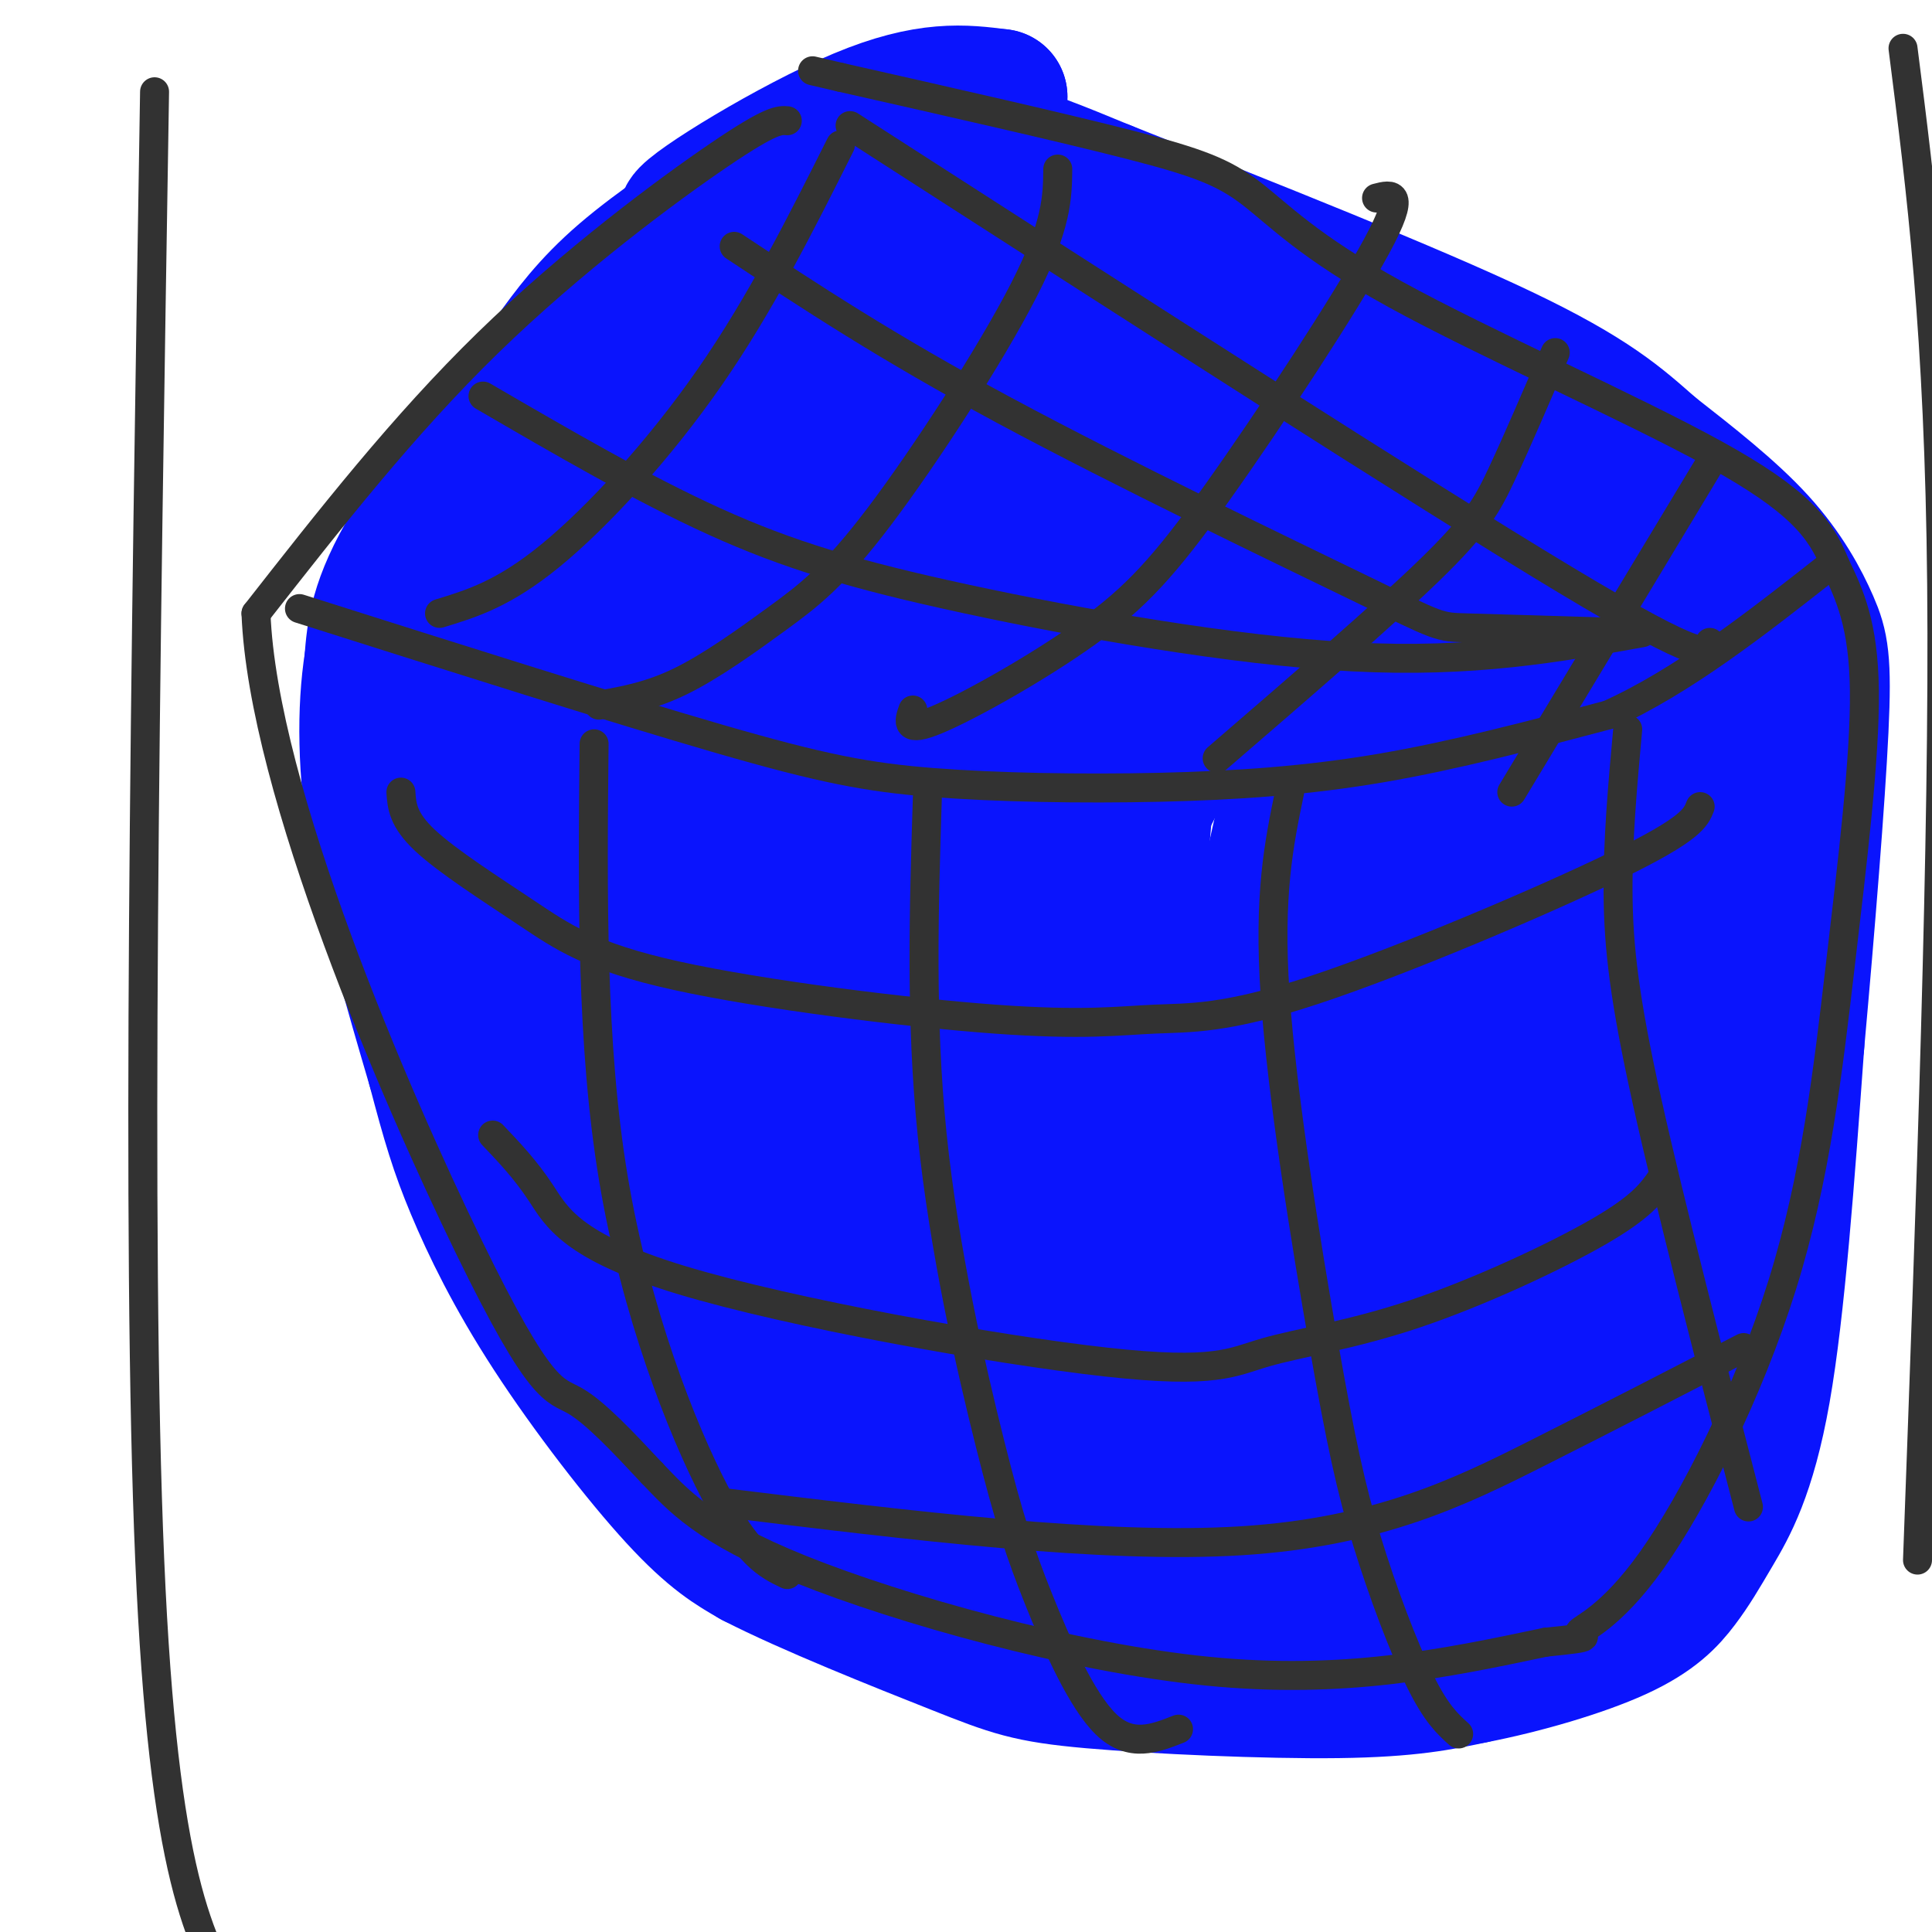 <svg viewBox='0 0 400 400' version='1.1' xmlns='http://www.w3.org/2000/svg' xmlns:xlink='http://www.w3.org/1999/xlink'><g fill='none' stroke='#0A14FD' stroke-width='28' stroke-linecap='round' stroke-linejoin='round'><path d='M157,37c-10.417,6.917 -20.833,13.833 -28,20c-7.167,6.167 -11.083,11.583 -15,17'/><path d='M114,74c-8.422,10.244 -21.978,27.356 -29,39c-7.022,11.644 -7.511,17.822 -8,24'/><path d='M77,137c-1.556,9.867 -1.444,22.533 1,37c2.444,14.467 7.222,30.733 12,47'/><path d='M90,221c3.062,11.616 4.718,17.155 8,25c3.282,7.845 8.191,17.997 16,30c7.809,12.003 18.517,25.858 26,34c7.483,8.142 11.742,10.571 16,13'/><path d='M156,323c11.014,5.705 30.550,13.467 42,18c11.450,4.533 14.813,5.836 28,7c13.187,1.164 36.196,2.190 51,2c14.804,-0.190 21.402,-1.595 28,-3'/><path d='M305,347c10.415,-2.012 22.451,-5.542 30,-9c7.549,-3.458 10.611,-6.844 13,-10c2.389,-3.156 4.105,-6.080 7,-11c2.895,-4.920 6.970,-11.834 10,-29c3.030,-17.166 5.015,-44.583 7,-72'/><path d='M372,216c2.231,-24.737 4.309,-50.579 5,-65c0.691,-14.421 -0.006,-17.421 -2,-22c-1.994,-4.579 -5.284,-10.737 -11,-17c-5.716,-6.263 -13.858,-12.632 -22,-19'/><path d='M342,93c-6.667,-5.889 -12.333,-11.111 -31,-20c-18.667,-8.889 -50.333,-21.444 -82,-34'/><path d='M229,39c-19.911,-8.222 -28.689,-11.778 -40,-7c-11.311,4.778 -25.156,17.889 -39,31'/><path d='M150,63c-16.022,14.822 -36.578,36.378 -46,50c-9.422,13.622 -7.711,19.311 -6,25'/><path d='M98,138c1.357,16.893 7.750,46.625 12,63c4.250,16.375 6.357,19.393 13,29c6.643,9.607 17.821,25.804 29,42'/><path d='M152,272c12.512,14.893 29.292,31.126 38,39c8.708,7.874 9.344,7.389 16,9c6.656,1.611 19.330,5.317 35,5c15.670,-0.317 34.335,-4.659 53,-9'/><path d='M294,316c9.419,-1.272 6.466,0.047 12,-4c5.534,-4.047 19.555,-13.461 28,-27c8.445,-13.539 11.312,-31.202 13,-44c1.688,-12.798 2.195,-20.729 0,-35c-2.195,-14.271 -7.091,-34.881 -12,-49c-4.909,-14.119 -9.831,-21.748 -15,-29c-5.169,-7.252 -10.584,-14.126 -16,-21'/><path d='M304,107c-8.638,-9.963 -22.233,-24.372 -35,-35c-12.767,-10.628 -24.707,-17.477 -33,-21c-8.293,-3.523 -12.941,-3.721 -18,-3c-5.059,0.721 -10.530,2.360 -16,4'/><path d='M202,52c-12.996,7.462 -37.485,24.115 -52,35c-14.515,10.885 -19.056,16.000 -23,22c-3.944,6.000 -7.293,12.885 -10,19c-2.707,6.115 -4.774,11.462 -5,21c-0.226,9.538 1.387,23.269 3,37'/><path d='M115,186c1.711,13.356 4.489,28.244 18,48c13.511,19.756 37.756,44.378 62,69'/><path d='M195,303c-1.658,-3.097 -36.803,-45.341 -57,-68c-20.197,-22.659 -25.444,-25.733 -28,-26c-2.556,-0.267 -2.419,2.274 0,9c2.419,6.726 7.120,17.636 14,28c6.880,10.364 15.940,20.182 25,30'/><path d='M149,276c12.289,14.933 30.511,37.267 24,29c-6.511,-8.267 -37.756,-47.133 -69,-86'/><path d='M104,219c-1.060,0.143 30.792,43.500 67,70c36.208,26.500 76.774,36.143 99,39c22.226,2.857 26.113,-1.071 30,-5'/><path d='M300,323c10.307,-5.843 21.075,-17.949 27,-25c5.925,-7.051 7.008,-9.047 10,-25c2.992,-15.953 7.895,-45.864 10,-64c2.105,-18.136 1.413,-24.498 0,-35c-1.413,-10.502 -3.547,-25.143 -8,-38c-4.453,-12.857 -11.227,-23.928 -18,-35'/><path d='M321,101c-8.185,-12.451 -19.648,-26.080 -14,-22c5.648,4.080 28.405,25.868 40,39c11.595,13.132 12.027,17.609 13,26c0.973,8.391 2.486,20.695 4,33'/><path d='M364,177c-2.222,23.578 -9.778,66.022 -16,89c-6.222,22.978 -11.111,26.489 -16,30'/><path d='M344,287c-1.649,5.060 -3.298,10.119 -10,15c-6.702,4.881 -18.458,9.583 -28,12c-9.542,2.417 -16.869,2.548 -26,1c-9.131,-1.548 -20.065,-4.774 -31,-8'/><path d='M249,307c-23.476,-4.155 -66.667,-10.542 -93,-20c-26.333,-9.458 -35.810,-21.988 -39,-26c-3.190,-4.012 -0.095,0.494 3,5'/><path d='M120,266c5.088,5.128 16.307,15.447 26,23c9.693,7.553 17.860,12.339 27,16c9.140,3.661 19.254,6.198 26,8c6.746,1.802 10.124,2.870 26,2c15.876,-0.870 44.250,-3.677 60,-6c15.750,-2.323 18.875,-4.161 22,-6'/><path d='M307,303c13.163,-10.330 35.071,-33.155 43,-39c7.929,-5.845 1.878,5.289 0,11c-1.878,5.711 0.418,5.999 -8,13c-8.418,7.001 -27.548,20.715 -38,27c-10.452,6.285 -12.226,5.143 -14,4'/><path d='M290,319c-5.610,1.750 -12.636,4.126 -11,5c1.636,0.874 11.933,0.244 28,-12c16.067,-12.244 37.903,-36.104 45,-41c7.097,-4.896 -0.544,9.173 -8,19c-7.456,9.827 -14.728,15.414 -22,21'/><path d='M322,311c-10.182,8.920 -24.636,20.721 -16,11c8.636,-9.721 40.364,-40.963 51,-48c10.636,-7.037 0.182,10.132 -8,21c-8.182,10.868 -14.091,15.434 -20,20'/><path d='M329,315c-8.476,8.131 -19.667,18.458 -13,10c6.667,-8.458 31.190,-35.702 39,-45c7.810,-9.298 -1.095,-0.649 -10,8'/><path d='M214,53c-0.926,1.161 -1.853,2.322 -4,10c-2.147,7.678 -5.515,21.872 -4,49c1.515,27.128 7.911,67.189 14,94c6.089,26.811 11.870,40.372 18,52c6.130,11.628 12.609,21.322 17,26c4.391,4.678 6.696,4.339 9,4'/><path d='M192,70c4.675,36.018 9.349,72.035 14,99c4.651,26.965 9.278,44.877 14,60c4.722,15.123 9.541,27.456 14,36c4.459,8.544 8.560,13.298 11,12c2.440,-1.298 3.220,-8.649 4,-16'/><path d='M197,67c-3.097,0.735 -6.195,1.470 -8,10c-1.805,8.530 -2.319,24.853 -1,47c1.319,22.147 4.470,50.116 9,72c4.530,21.884 10.437,37.681 16,49c5.563,11.319 10.781,18.159 16,25'/><path d='M186,77c-3.021,9.467 -6.041,18.935 -5,41c1.041,22.065 6.145,56.729 11,83c4.855,26.271 9.461,44.150 15,57c5.539,12.850 12.011,20.671 15,22c2.989,1.329 2.494,-3.836 2,-9'/><path d='M187,88c-5.935,23.738 -11.869,47.476 -11,76c0.869,28.524 8.542,61.833 14,79c5.458,17.167 8.702,18.190 10,18c1.298,-0.190 0.649,-1.595 0,-3'/><path d='M176,125c0.240,-1.783 0.481,-3.567 -2,-7c-2.481,-3.433 -7.682,-8.517 -10,4c-2.318,12.517 -1.752,42.634 1,66c2.752,23.366 7.691,39.982 13,59c5.309,19.018 10.986,40.437 9,17c-1.986,-23.437 -11.637,-91.730 -18,-130c-6.363,-38.270 -9.437,-46.516 -11,-38c-1.563,8.516 -1.613,33.793 2,70c3.613,36.207 10.889,83.345 11,87c0.111,3.655 -6.945,-36.172 -14,-76'/><path d='M157,177c-3.990,-19.454 -6.965,-30.091 -10,-42c-3.035,-11.909 -6.130,-25.092 -6,-11c0.130,14.092 3.487,55.459 7,82c3.513,26.541 7.184,38.257 7,29c-0.184,-9.257 -4.222,-39.485 -10,-70c-5.778,-30.515 -13.297,-61.316 -17,-72c-3.703,-10.684 -3.589,-1.249 -3,17c0.589,18.249 1.653,45.314 3,64c1.347,18.686 2.978,28.992 6,40c3.022,11.008 7.435,22.716 7,7c-0.435,-15.716 -5.717,-58.858 -11,-102'/><path d='M130,119c0.541,12.629 7.394,95.202 11,96c3.606,0.798 3.965,-80.180 8,-81c4.035,-0.820 11.746,78.517 18,112c6.254,33.483 11.053,21.110 14,10c2.947,-11.110 4.044,-20.958 5,-40c0.956,-19.042 1.772,-47.279 1,-63c-0.772,-15.721 -3.131,-18.925 -5,-21c-1.869,-2.075 -3.248,-3.021 -2,13c1.248,16.021 5.124,49.011 9,82'/><path d='M189,227c4.718,25.481 12.014,48.183 17,69c4.986,20.817 7.664,39.749 8,1c0.336,-38.749 -1.669,-135.180 -2,-128c-0.331,7.180 1.014,117.971 7,119c5.986,1.029 16.615,-107.704 19,-132c2.385,-24.296 -3.473,35.843 -6,73c-2.527,37.157 -1.722,51.330 0,59c1.722,7.670 4.361,8.835 7,10'/><path d='M239,298c5.953,-23.487 17.334,-87.204 26,-125c8.666,-37.796 14.616,-49.672 10,-31c-4.616,18.672 -19.799,67.893 -27,96c-7.201,28.107 -6.422,35.099 -6,41c0.422,5.901 0.486,10.711 5,-7c4.514,-17.711 13.477,-57.943 25,-89c11.523,-31.057 25.607,-52.941 27,-53c1.393,-0.059 -9.905,21.706 -20,47c-10.095,25.294 -18.987,54.118 -27,79c-8.013,24.882 -15.147,45.824 -6,29c9.147,-16.824 34.573,-71.412 60,-126'/><path d='M306,159c2.806,-5.717 -20.180,42.991 -36,83c-15.820,40.009 -24.474,71.319 -7,45c17.474,-26.319 61.076,-110.266 67,-123c5.924,-12.734 -25.830,45.745 -40,76c-14.170,30.255 -10.757,32.285 -13,42c-2.243,9.715 -10.142,27.116 3,5c13.142,-22.116 47.326,-83.747 54,-95c6.674,-11.253 -14.163,27.874 -35,67'/><path d='M299,259c-10.553,23.836 -19.437,49.927 -7,33c12.437,-16.927 46.193,-76.873 52,-86c5.807,-9.127 -16.336,32.564 -27,55c-10.664,22.436 -9.848,25.616 -8,26c1.848,0.384 4.727,-2.030 14,-22c9.273,-19.970 24.939,-57.497 25,-65c0.061,-7.503 -15.484,15.018 -28,35c-12.516,19.982 -22.005,37.423 -24,39c-1.995,1.577 3.502,-12.712 9,-27'/><path d='M305,247c11.062,-24.070 34.218,-70.743 30,-68c-4.218,2.743 -35.808,54.904 -48,77c-12.192,22.096 -4.986,14.129 -3,15c1.986,0.871 -1.249,10.581 8,-13c9.249,-23.581 30.982,-80.452 39,-103c8.018,-22.548 2.323,-10.774 -4,0c-6.323,10.774 -13.272,20.548 -23,41c-9.728,20.452 -22.234,51.583 -24,57c-1.766,5.417 7.210,-14.881 15,-42c7.790,-27.119 14.395,-61.060 21,-95'/><path d='M316,116c4.041,-19.792 3.645,-21.773 -12,9c-15.645,30.773 -46.537,94.301 -48,90c-1.463,-4.301 26.504,-76.430 36,-106c9.496,-29.570 0.521,-16.581 -5,-11c-5.521,5.581 -7.589,3.755 -16,14c-8.411,10.245 -23.165,32.560 -34,52c-10.835,19.440 -17.750,36.003 -11,24c6.750,-12.003 27.165,-52.573 38,-76c10.835,-23.427 12.090,-29.712 13,-34c0.910,-4.288 1.476,-6.577 -3,-3c-4.476,3.577 -13.993,13.022 -24,27c-10.007,13.978 -20.503,32.489 -31,51'/><path d='M219,153c-6.716,11.901 -8.006,16.155 -6,14c2.006,-2.155 7.307,-10.718 14,-32c6.693,-21.282 14.779,-55.285 8,-50c-6.779,5.285 -28.422,49.856 -30,55c-1.578,5.144 16.907,-29.138 26,-49c9.093,-19.862 8.792,-25.303 9,-29c0.208,-3.697 0.926,-5.651 -2,-3c-2.926,2.651 -9.496,9.906 -16,23c-6.504,13.094 -12.943,32.025 -16,43c-3.057,10.975 -2.730,13.993 -1,13c1.730,-0.993 4.865,-5.996 8,-11'/><path d='M213,127c6.049,-15.004 17.171,-47.015 24,-53c6.829,-5.985 9.367,14.056 14,25c4.633,10.944 11.363,12.793 13,10c1.637,-2.793 -1.818,-10.226 -10,-20c-8.182,-9.774 -21.091,-21.887 -34,-34'/><path d='M220,55c-6.977,-7.902 -7.420,-10.659 -12,-13c-4.580,-2.341 -13.296,-4.268 -19,-6c-5.704,-1.732 -8.395,-3.268 -19,0c-10.605,3.268 -29.124,11.341 -28,9c1.124,-2.341 21.893,-15.098 36,-21c14.107,-5.902 21.554,-4.951 29,-4'/><path d='M207,20c-0.200,0.044 -15.200,2.156 -25,5c-9.800,2.844 -14.400,6.422 -19,10'/></g>
<g fill='none' stroke='#323232' stroke-width='6' stroke-linecap='round' stroke-linejoin='round'><path d='M163,25c-1.644,-0.133 -3.289,-0.267 -14,7c-10.711,7.267 -30.489,21.933 -48,39c-17.511,17.067 -32.756,36.533 -48,56'/><path d='M53,127c1.405,36.571 28.917,100.000 44,131c15.083,31.000 17.738,29.571 22,32c4.262,2.429 10.131,8.714 16,15'/><path d='M135,305c5.321,5.524 10.625,11.833 31,20c20.375,8.167 55.821,18.190 84,21c28.179,2.810 49.089,-1.595 70,-6'/><path d='M320,340c11.898,-1.170 6.643,-1.094 7,-2c0.357,-0.906 6.325,-2.792 15,-15c8.675,-12.208 20.057,-34.736 27,-57c6.943,-22.264 9.446,-44.263 12,-66c2.554,-21.737 5.158,-43.210 5,-57c-0.158,-13.790 -3.079,-19.895 -6,-26'/><path d='M380,117c-3.017,-7.539 -7.560,-13.388 -25,-23c-17.440,-9.612 -47.778,-22.989 -66,-33c-18.222,-10.011 -24.329,-16.657 -30,-21c-5.671,-4.343 -10.906,-6.384 -25,-10c-14.094,-3.616 -37.047,-8.808 -60,-14'/><path d='M174,16c-10.000,-2.333 -5.000,-1.167 0,0'/><path d='M62,126c32.920,10.437 65.841,20.874 87,27c21.159,6.126 30.558,7.941 44,9c13.442,1.059 30.927,1.362 47,1c16.073,-0.362 30.735,-1.389 46,-4c15.265,-2.611 31.132,-6.805 47,-11'/><path d='M333,148c15.500,-7.000 30.750,-19.000 46,-31'/><path d='M123,154c-0.311,31.156 -0.622,62.311 4,90c4.622,27.689 14.178,51.911 21,65c6.822,13.089 10.911,15.044 15,17'/><path d='M192,165c-0.721,23.102 -1.442,46.204 1,70c2.442,23.796 8.046,48.285 12,64c3.954,15.715 6.257,22.654 10,32c3.743,9.346 8.927,21.099 14,26c5.073,4.901 10.037,2.951 15,1'/><path d='M267,164c-2.203,10.627 -4.405,21.254 -3,42c1.405,20.746 6.418,51.612 10,72c3.582,20.388 5.734,30.297 9,41c3.266,10.703 7.648,22.201 11,29c3.352,6.799 5.676,8.900 8,11'/><path d='M337,151c-1.044,11.444 -2.089,22.889 -2,34c0.089,11.111 1.311,21.889 6,43c4.689,21.111 12.844,52.556 21,84'/><path d='M91,127c6.644,-2.022 13.289,-4.044 23,-12c9.711,-7.956 22.489,-21.844 33,-37c10.511,-15.156 18.756,-31.578 27,-48'/><path d='M124,146c5.329,-0.943 10.657,-1.885 17,-5c6.343,-3.115 13.700,-8.402 20,-13c6.300,-4.598 11.542,-8.507 21,-21c9.458,-12.493 23.131,-33.569 30,-47c6.869,-13.431 6.935,-19.215 7,-25'/><path d='M189,147c-0.842,2.396 -1.684,4.791 5,2c6.684,-2.791 20.895,-10.769 31,-18c10.105,-7.231 16.105,-13.716 27,-29c10.895,-15.284 26.684,-39.367 33,-51c6.316,-11.633 3.158,-10.817 0,-10'/><path d='M252,157c17.156,-14.800 34.311,-29.600 44,-39c9.689,-9.400 11.911,-13.400 15,-20c3.089,-6.600 7.044,-15.800 11,-25'/><path d='M313,164c0.000,0.000 41.000,-68.000 41,-68'/><path d='M83,164c0.201,2.849 0.402,5.698 5,10c4.598,4.302 13.594,10.057 21,15c7.406,4.943 13.223,9.073 31,13c17.777,3.927 47.515,7.652 66,9c18.485,1.348 25.718,0.320 33,0c7.282,-0.320 14.614,0.068 33,-6c18.386,-6.068 47.824,-18.591 63,-26c15.176,-7.409 16.088,-9.705 17,-12'/><path d='M102,235c3.392,3.557 6.783,7.113 10,12c3.217,4.887 6.259,11.104 29,18c22.741,6.896 65.179,14.469 88,17c22.821,2.531 26.024,0.019 33,-2c6.976,-2.019 17.724,-3.543 31,-8c13.276,-4.457 29.079,-11.845 38,-17c8.921,-5.155 10.961,-8.078 13,-11'/><path d='M149,311c39.778,4.889 79.556,9.778 108,8c28.444,-1.778 45.556,-10.222 61,-18c15.444,-7.778 29.222,-14.889 43,-22'/><path d='M100,82c16.429,9.565 32.857,19.131 48,26c15.143,6.869 29.000,11.042 52,16c23.000,4.958 55.143,10.702 80,12c24.857,1.298 42.429,-1.851 60,-5'/><path d='M152,51c15.756,10.417 31.512,20.833 56,34c24.488,13.167 57.708,29.083 74,37c16.292,7.917 15.655,7.833 22,8c6.345,0.167 19.673,0.583 33,1'/><path d='M176,26c59.167,38.083 118.333,76.167 148,94c29.667,17.833 29.833,15.417 30,13'/><path d='M32,19c-1.917,119.000 -3.833,238.000 -1,304c2.833,66.000 10.417,79.000 18,92'/><path d='M394,10c3.750,29.417 7.500,58.833 8,111c0.500,52.167 -2.250,127.083 -5,202'/></g>
</svg>